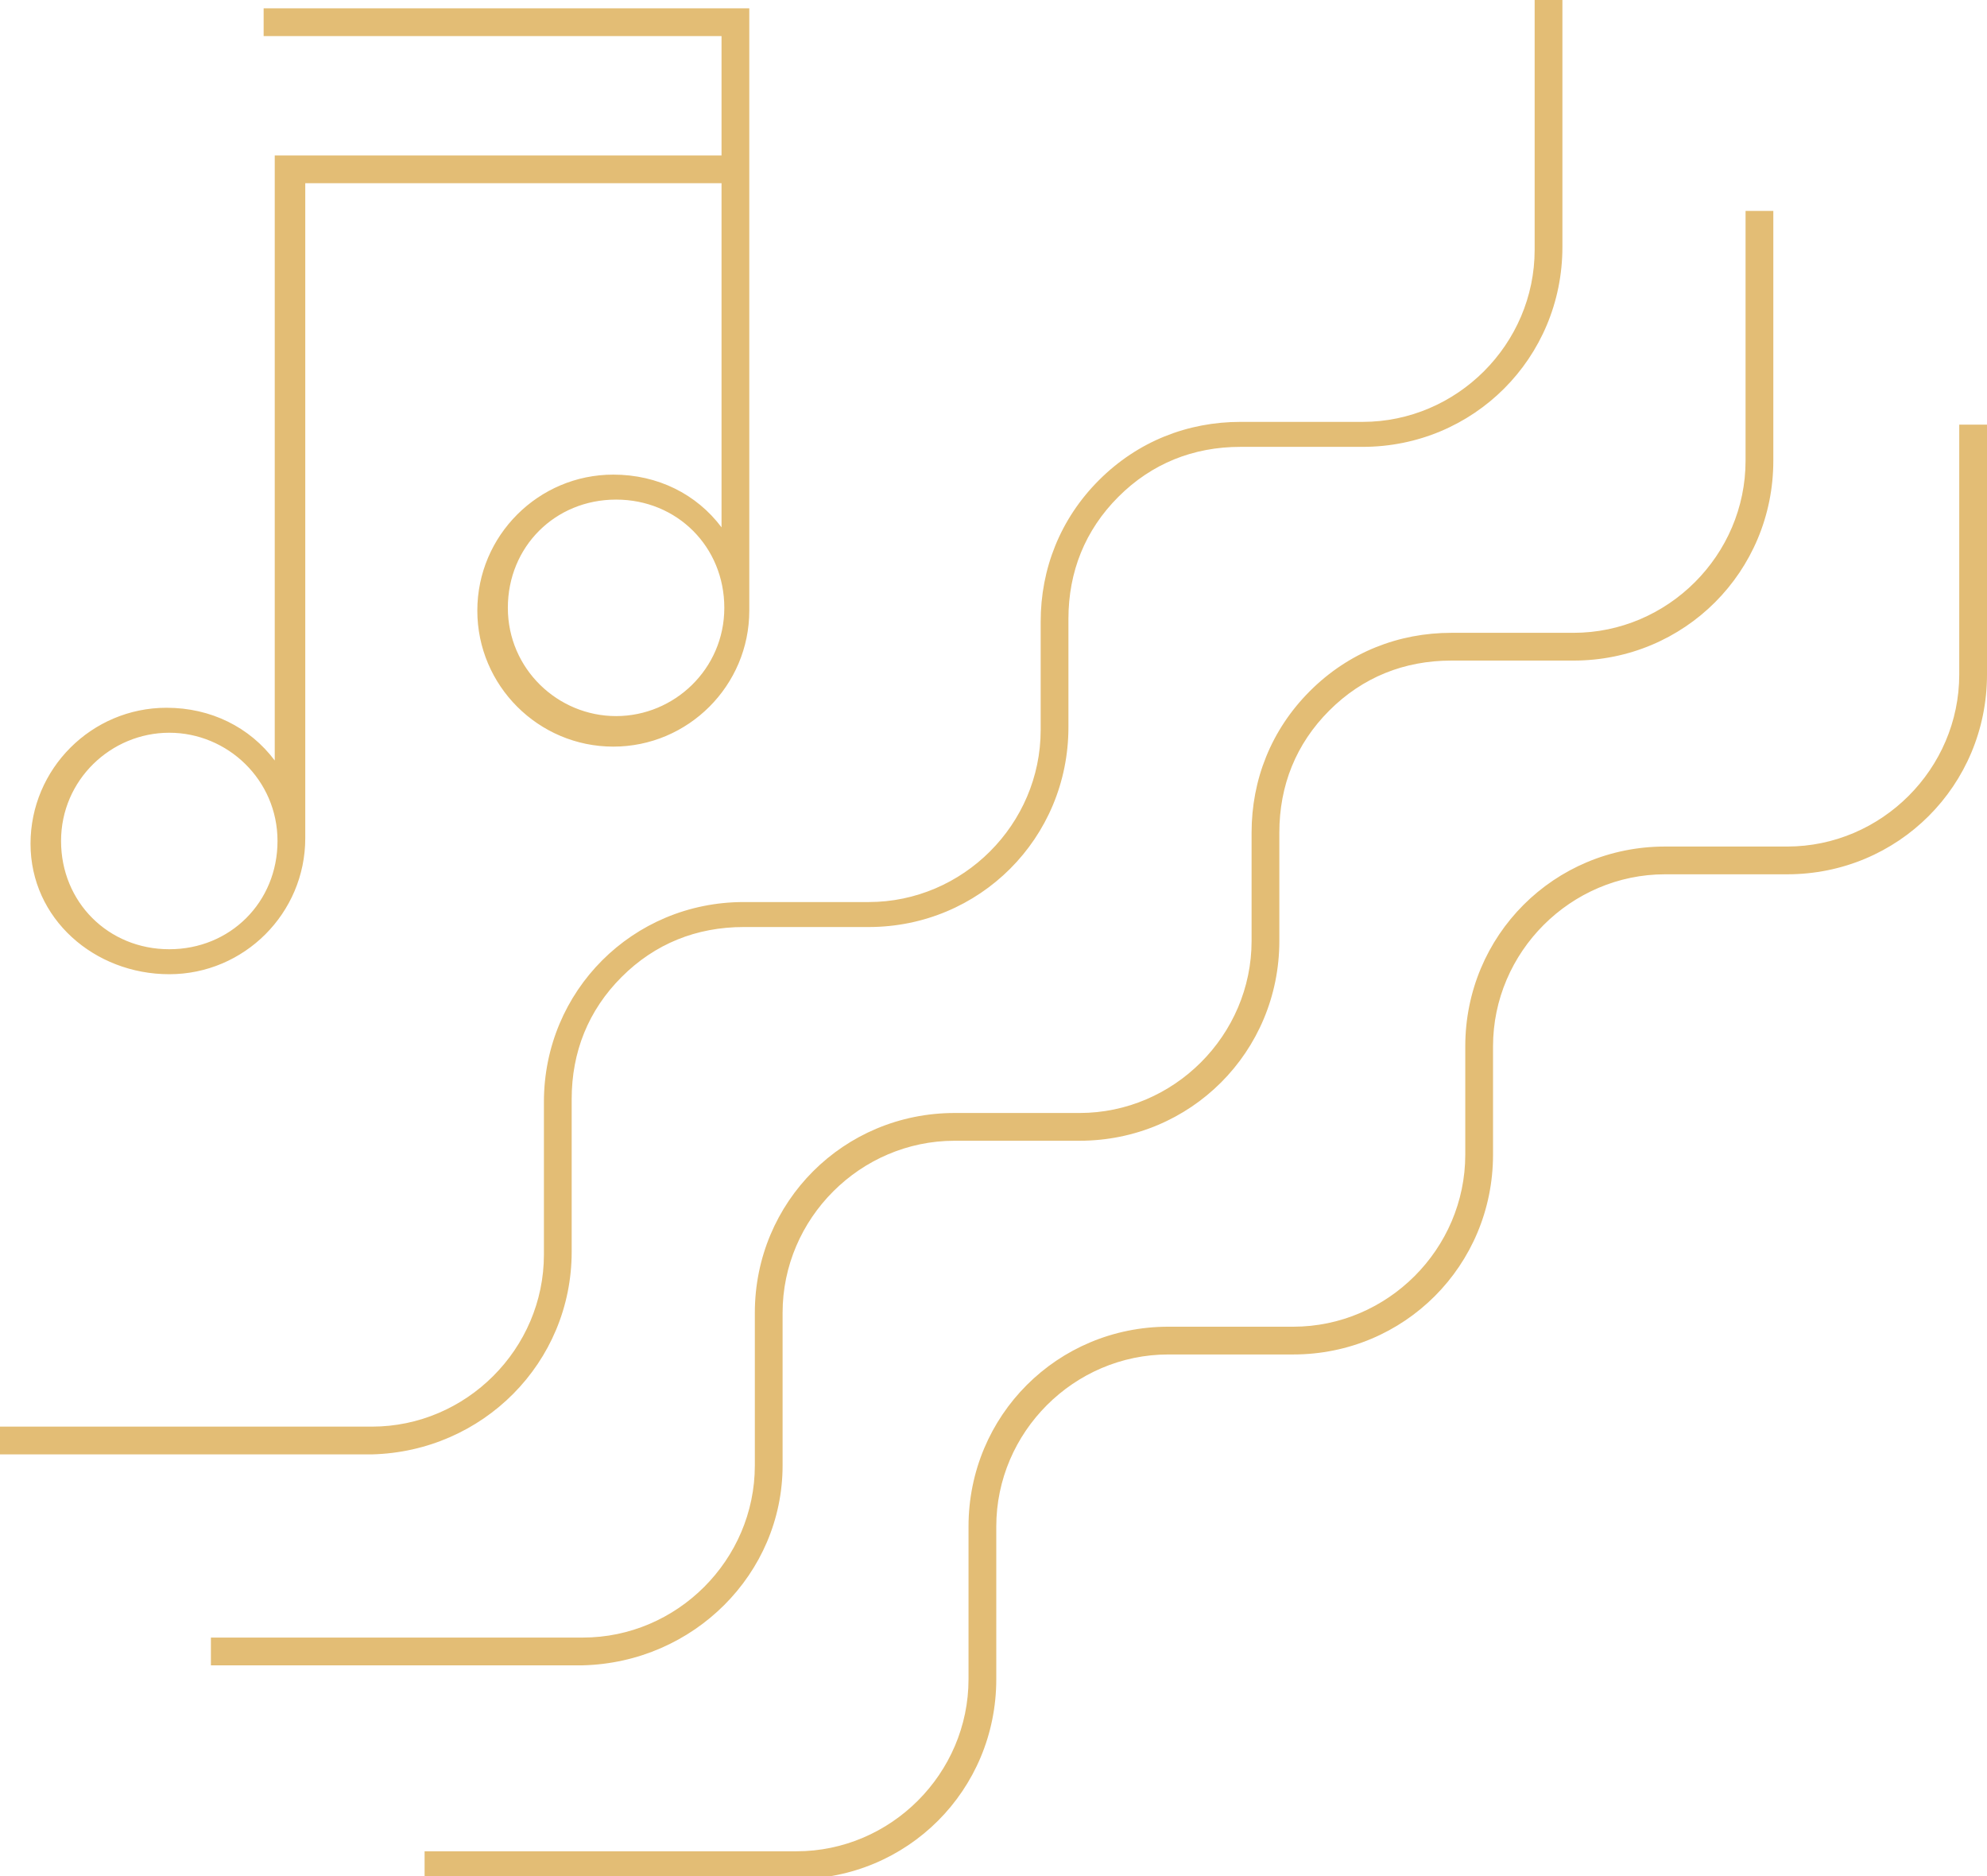 <?xml version="1.0" encoding="utf-8"?>
<!-- Generator: Adobe Illustrator 23.0.3, SVG Export Plug-In . SVG Version: 6.00 Build 0)  -->
<svg version="1.1" id="Layer_1" xmlns="http://www.w3.org/2000/svg" xmlns:xlink="http://www.w3.org/1999/xlink" x="0px" y="0px"
	 viewBox="0 0 71.6 67.6" style="enable-background:new 0 0 71.6 67.6;" xml:space="preserve">
<style type="text/css">
	.st0{fill:#E3BD75;}
</style>
<path class="st0" d="M6.1,35.1c2.7,0,4.9-2.2,4.9-4.9l0,0V6.6h15V19c-0.9-1.2-2.3-1.9-3.9-1.9c-2.7,0-4.9,2.2-4.9,4.9
	s2.2,4.9,4.9,4.9S27,24.7,27,22l0,0V0.3H9.5v1H26v4.3H9.9v21.8C9,26.2,7.6,25.5,6,25.5c-2.7,0-4.9,2.2-4.9,4.9S3.4,35.1,6.1,35.1z
	 M22.2,25.8c-2.1,0-3.9-1.7-3.9-3.9S20,18,22.2,18s3.9,1.7,3.9,3.9S24.3,25.8,22.2,25.8z M6.1,26.4c2.1,0,3.9,1.7,3.9,3.9
	s-1.7,3.9-3.9,3.9s-3.9-1.7-3.9-3.9S4,26.4,6.1,26.4z M70.6,15.3v9c0,3.4-2.8,6.2-6.2,6.2l0,0H60c-4,0-7.2,3.2-7.2,7.2v3.9
	c0,3.4-2.8,6.2-6.2,6.2h-4.5c-4,0-7.2,3.2-7.2,7.2v5.5c0,3.4-2.8,6.2-6.2,6.2H15.3v1h13.4c4,0,7.2-3.2,7.2-7.2V55
	c0-3.4,2.8-6.2,6.2-6.2h4.5c4,0,7.2-3.2,7.2-7.2v-3.9c0-3.4,2.8-6.2,6.2-6.2h4.4l0,0c4,0,7.2-3.2,7.2-7.2v-9
	C71.6,15.3,70.6,15.3,70.6,15.3z M28.2,52.8v-5.5c0-3.4,2.8-6.2,6.2-6.2h4.5c4,0,7.2-3.2,7.2-7.2V30c0-1.7,0.6-3.2,1.8-4.4
	c1.2-1.2,2.7-1.8,4.4-1.8h4.4c4,0,7.2-3.2,7.2-7.2v-9h-1v9c0,3.4-2.8,6.2-6.2,6.2h-4.4c-1.9,0-3.7,0.7-5.1,2.1
	c-1.4,1.4-2.1,3.2-2.1,5.1v3.9c0,3.4-2.8,6.2-6.2,6.2h-4.5c-4,0-7.2,3.2-7.2,7.2v5.5c0,3.4-2.8,6.2-6.2,6.2H7.6v1H21
	C25,59.9,28.2,56.7,28.2,52.8z M20.6,45.1v-5.5c0-1.7,0.6-3.2,1.8-4.4c1.2-1.2,2.7-1.8,4.4-1.8h4.5c4,0,7.2-3.2,7.2-7.2v-3.9
	c0-1.7,0.6-3.2,1.8-4.4c1.2-1.2,2.7-1.8,4.4-1.8h4.4c4,0,7.2-3.2,7.2-7.2V0h-1v9c0,3.4-2.8,6.2-6.2,6.2h-4.4c-1.9,0-3.7,0.7-5.1,2.1
	c-1.4,1.4-2.1,3.2-2.1,5.1v3.9c0,3.4-2.8,6.2-6.2,6.2h-4.5c-4,0-7.2,3.2-7.2,7.2v5.5c0,3.4-2.8,6.2-6.2,6.2H0v1h13.4
	C17.4,52.3,20.6,49.1,20.6,45.1z"/>
</svg>
